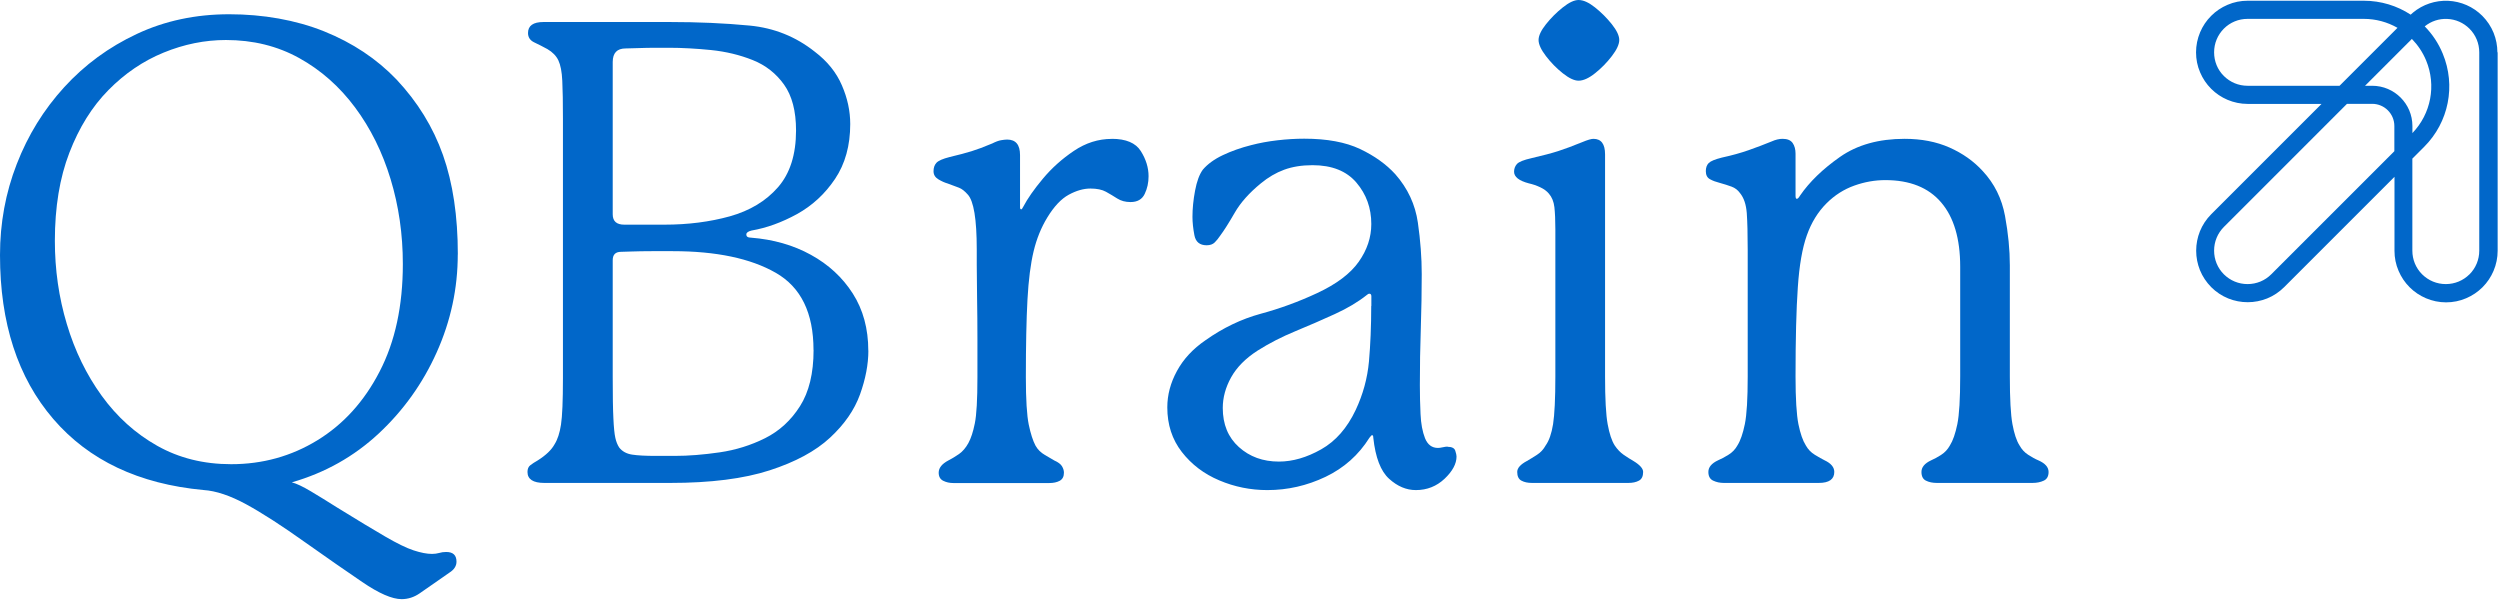 <svg width="204" height="49" viewBox="0 0 204 49" fill="none" xmlns="http://www.w3.org/2000/svg">
<g clip-path="url(#clip0_1353_10011)">
<path d="M37.354 20.757C37.354 23.53 36.781 26.195 35.64 28.739C34.498 31.288 32.915 33.499 30.901 35.377C28.881 37.256 26.517 38.582 23.814 39.358C24.202 39.461 24.721 39.707 25.37 40.094C26.02 40.482 26.73 40.919 27.505 41.41C29.154 42.431 30.464 43.217 31.43 43.78C32.397 44.342 33.166 44.719 33.751 44.91C34.329 45.101 34.832 45.199 35.252 45.199C35.465 45.199 35.656 45.172 35.831 45.123C36.005 45.068 36.202 45.041 36.409 45.041C36.972 45.041 37.25 45.303 37.25 45.832C37.25 46.182 37.059 46.482 36.671 46.728L34.247 48.415C33.789 48.731 33.297 48.89 32.773 48.89C31.998 48.89 30.928 48.426 29.558 47.492C28.187 46.559 26.659 45.499 24.972 44.304C23.006 42.901 21.369 41.847 20.075 41.143C18.775 40.438 17.618 40.051 16.597 39.985C11.329 39.494 7.245 37.561 4.346 34.187C1.447 30.813 0 26.358 0 20.812C0 18.213 0.453 15.734 1.37 13.381C2.282 11.028 3.576 8.937 5.241 7.114C6.906 5.29 8.883 3.838 11.17 2.768C13.452 1.698 15.964 1.163 18.704 1.163C21.445 1.163 24.131 1.627 26.451 2.56C28.771 3.494 30.737 4.799 32.353 6.486C34.073 8.315 35.339 10.367 36.147 12.65C36.955 14.932 37.359 17.64 37.359 20.762L37.354 20.757ZM18.863 37.878C21.428 37.878 23.771 37.228 25.894 35.929C28.018 34.63 29.716 32.762 30.977 30.317C32.244 27.876 32.872 24.95 32.872 21.543C32.872 19.119 32.539 16.81 31.872 14.615C31.206 12.42 30.24 10.471 28.974 8.768C27.707 7.065 26.189 5.722 24.415 4.739C22.64 3.756 20.648 3.265 18.437 3.265C16.717 3.265 15.019 3.609 13.354 4.291C11.683 4.974 10.182 5.994 8.85 7.348C7.512 8.702 6.453 10.406 5.662 12.459C4.87 14.511 4.477 16.908 4.477 19.649C4.477 22.002 4.799 24.267 5.454 26.446C6.104 28.624 7.054 30.573 8.298 32.293C9.543 34.013 11.056 35.377 12.83 36.377C14.604 37.376 16.613 37.878 18.863 37.878Z" fill="#0167C9"/>
<path d="M70.859 28.608C70.859 29.732 70.629 30.928 70.176 32.189C69.718 33.456 68.904 34.63 67.725 35.721C66.546 36.813 64.908 37.698 62.801 38.38C60.693 39.063 57.991 39.407 54.688 39.407H44.413C43.501 39.407 43.043 39.106 43.043 38.511C43.043 38.266 43.119 38.08 43.278 37.96C43.436 37.84 43.638 37.703 43.883 37.567C44.55 37.146 45.008 36.704 45.254 36.251C45.499 35.863 45.674 35.328 45.778 34.646C45.882 33.964 45.936 32.708 45.936 30.879V9.696C45.936 8.364 45.92 7.327 45.882 6.59C45.849 5.853 45.74 5.301 45.565 4.93C45.39 4.559 45.09 4.253 44.67 4.007C44.282 3.794 43.922 3.614 43.589 3.456C43.256 3.297 43.086 3.041 43.086 2.692C43.086 2.096 43.507 1.796 44.353 1.796H54.628C56.981 1.796 59.159 1.894 61.163 2.086C63.166 2.277 64.941 2.992 66.486 4.22C67.507 4.995 68.244 5.907 68.697 6.961C69.156 8.015 69.379 9.068 69.379 10.122C69.379 11.88 68.964 13.37 68.14 14.599C67.316 15.827 66.278 16.782 65.034 17.47C63.789 18.153 62.55 18.601 61.321 18.813C61.037 18.884 60.901 18.988 60.901 19.13C60.901 19.305 61.021 19.392 61.267 19.392C63.09 19.534 64.728 19.998 66.164 20.79C67.605 21.581 68.746 22.635 69.587 23.951C70.428 25.267 70.853 26.823 70.853 28.613L70.859 28.608ZM49.998 17.492C49.998 18.055 50.315 18.333 50.948 18.333H54.213C56.145 18.333 57.925 18.104 59.558 17.651C61.19 17.192 62.5 16.406 63.483 15.281C64.466 14.156 64.957 12.611 64.957 10.646C64.957 9.063 64.63 7.818 63.98 6.906C63.33 5.994 62.478 5.323 61.425 4.903C60.371 4.482 59.241 4.209 58.029 4.084C56.817 3.964 55.665 3.898 54.579 3.898H53.525C53.034 3.898 52.548 3.909 52.078 3.925C51.603 3.942 51.259 3.953 51.052 3.953C50.347 3.953 49.998 4.324 49.998 5.061V17.492ZM66.382 28.553C66.382 25.534 65.356 23.432 63.297 22.258C61.245 21.084 58.444 20.495 54.895 20.495H53.181C52.564 20.495 52.024 20.506 51.549 20.522C51.074 20.539 50.784 20.549 50.681 20.549C50.222 20.549 49.998 20.779 49.998 21.232V30.77C49.998 32.282 50.014 33.407 50.053 34.144C50.086 34.881 50.14 35.41 50.211 35.727C50.282 36.044 50.386 36.306 50.528 36.519C50.773 36.835 51.123 37.026 51.581 37.097C52.04 37.168 52.69 37.201 53.53 37.201H55.059C56.184 37.201 57.401 37.103 58.722 36.912C60.038 36.721 61.277 36.333 62.435 35.754C63.592 35.175 64.542 34.307 65.279 33.145C66.016 31.987 66.388 30.459 66.388 28.559L66.382 28.553Z" fill="#0167C9"/>
<path d="M90.72 11.328C91.878 11.328 92.669 11.661 93.09 12.328C93.51 12.993 93.723 13.681 93.723 14.38C93.723 14.904 93.619 15.39 93.406 15.827C93.194 16.269 92.811 16.488 92.249 16.488C91.829 16.488 91.468 16.389 91.168 16.198C90.868 16.007 90.562 15.822 90.245 15.647C89.929 15.472 89.508 15.385 88.979 15.385C88.416 15.385 87.827 15.554 87.215 15.887C86.598 16.22 86.009 16.843 85.452 17.76C84.961 18.568 84.589 19.479 84.344 20.5C84.098 21.521 83.929 22.837 83.841 24.453C83.754 26.069 83.71 28.176 83.71 30.775C83.71 32.604 83.792 33.892 83.945 34.646C84.103 35.399 84.289 35.972 84.496 36.36C84.671 36.677 84.928 36.933 85.261 37.124C85.594 37.316 85.85 37.468 86.025 37.572C86.342 37.714 86.555 37.872 86.659 38.047C86.762 38.222 86.817 38.397 86.817 38.571C86.817 38.888 86.702 39.106 86.473 39.232C86.244 39.357 85.954 39.417 85.605 39.417H77.809C77.492 39.417 77.214 39.357 76.968 39.232C76.722 39.112 76.597 38.888 76.597 38.571C76.597 38.184 76.859 37.851 77.388 37.572C77.667 37.43 77.956 37.255 78.256 37.048C78.557 36.835 78.808 36.54 79.021 36.153C79.234 35.765 79.408 35.23 79.545 34.548C79.687 33.865 79.758 32.609 79.758 30.78V27.647C79.758 26.506 79.747 25.398 79.73 24.327C79.714 23.257 79.703 22.351 79.703 21.614V20.348C79.703 17.891 79.457 16.395 78.966 15.871C78.72 15.592 78.486 15.407 78.256 15.319C78.027 15.232 77.721 15.117 77.334 14.975C77.088 14.904 76.831 14.79 76.569 14.631C76.307 14.473 76.176 14.255 76.176 13.971C76.176 13.687 76.253 13.463 76.411 13.288C76.569 13.114 76.93 12.955 77.492 12.813C78.229 12.639 78.824 12.48 79.283 12.338C79.736 12.196 80.304 11.989 80.97 11.705C81.248 11.563 81.488 11.476 81.679 11.443C81.871 11.41 82.04 11.388 82.182 11.388C82.886 11.388 83.235 11.809 83.235 12.655V16.924C83.235 17.028 83.268 17.083 83.339 17.083C83.372 17.083 83.427 17.012 83.498 16.87C83.847 16.204 84.382 15.439 85.103 14.577C85.823 13.714 86.664 12.961 87.63 12.311C88.597 11.661 89.623 11.334 90.715 11.334L90.72 11.328Z" fill="#0167C9"/>
<path d="M118.116 36.458C118.465 36.458 118.678 36.562 118.749 36.775C118.82 36.988 118.853 37.146 118.853 37.25C118.853 37.845 118.526 38.451 117.876 39.068C117.226 39.679 116.445 39.991 115.534 39.991C114.758 39.991 114.032 39.685 113.35 39.068C112.667 38.451 112.236 37.337 112.061 35.721C112.061 35.579 112.029 35.508 111.958 35.508C111.925 35.508 111.854 35.579 111.745 35.721C110.866 37.124 109.67 38.189 108.163 38.91C106.651 39.63 105.073 39.991 103.419 39.991C102.049 39.991 100.739 39.729 99.494 39.199C98.249 38.675 97.228 37.9 96.436 36.879C95.645 35.858 95.252 34.651 95.252 33.243C95.252 32.222 95.514 31.234 96.043 30.267C96.567 29.301 97.343 28.466 98.364 27.767C99.805 26.746 101.306 26.031 102.868 25.605C104.429 25.184 105.969 24.622 107.476 23.918C109.059 23.181 110.189 22.329 110.871 21.363C111.554 20.396 111.898 19.37 111.898 18.278C111.898 16.979 111.494 15.854 110.686 14.904C109.878 13.954 108.682 13.479 107.104 13.479C106.225 13.479 105.455 13.605 104.784 13.851C104.118 14.096 103.485 14.467 102.89 14.959C101.94 15.734 101.23 16.531 100.755 17.356C100.28 18.18 99.887 18.802 99.57 19.228C99.428 19.441 99.281 19.621 99.123 19.78C98.964 19.938 98.746 20.014 98.462 20.014C97.9 20.014 97.567 19.741 97.463 19.195C97.359 18.649 97.305 18.153 97.305 17.694C97.305 17.028 97.375 16.318 97.517 15.559C97.659 14.806 97.867 14.233 98.151 13.845C98.538 13.392 99.079 12.993 99.783 12.66C100.487 12.327 101.257 12.054 102.103 11.841C102.769 11.667 103.479 11.536 104.238 11.448C104.991 11.361 105.723 11.317 106.422 11.317C108.284 11.317 109.801 11.601 110.981 12.158C112.16 12.72 113.115 13.403 113.852 14.211C114.873 15.368 115.485 16.689 115.698 18.164C115.91 19.638 116.014 21.046 116.014 22.378C116.014 23.781 115.987 25.261 115.938 26.806C115.883 28.351 115.861 29.896 115.861 31.441C115.861 32.216 115.878 32.997 115.916 33.783C115.949 34.575 116.074 35.23 116.282 35.76C116.495 36.284 116.844 36.551 117.335 36.551C117.439 36.551 117.57 36.535 117.728 36.497C117.887 36.464 118.018 36.442 118.122 36.442L118.116 36.458ZM111.903 24.972V24.18C111.903 24.038 111.849 23.967 111.745 23.967C111.674 23.967 111.603 24 111.532 24.071C110.828 24.633 109.96 25.152 108.922 25.627C107.885 26.102 106.815 26.566 105.707 27.024C104.598 27.483 103.572 28.007 102.622 28.608C101.639 29.241 100.919 29.967 100.46 30.791C100.001 31.616 99.778 32.451 99.778 33.292C99.778 34.629 100.214 35.689 101.093 36.48C101.972 37.272 103.059 37.665 104.358 37.665C105.483 37.665 106.629 37.332 107.809 36.666C108.988 36 109.927 34.93 110.626 33.45C111.221 32.184 111.581 30.868 111.707 29.497C111.827 28.127 111.892 26.62 111.892 24.966L111.903 24.972Z" fill="#0167C9"/>
<path d="M133.288 37.616C133.812 37.933 134.08 38.233 134.08 38.511C134.08 38.861 133.965 39.101 133.736 39.221C133.506 39.347 133.217 39.407 132.868 39.407H125.017C124.668 39.407 124.378 39.347 124.149 39.221C123.92 39.101 123.805 38.861 123.805 38.511C123.805 38.195 124.067 37.9 124.597 37.616C124.842 37.474 125.115 37.31 125.415 37.114C125.716 36.923 125.951 36.666 126.125 36.349C126.404 35.962 126.606 35.383 126.731 34.613C126.851 33.838 126.917 32.539 126.917 30.715V18.704C126.917 17.967 126.89 17.372 126.84 16.913C126.786 16.455 126.638 16.089 126.393 15.805C126.218 15.592 125.978 15.418 125.683 15.281C125.383 15.139 125.077 15.035 124.76 14.964C123.952 14.752 123.548 14.435 123.548 14.014C123.548 13.769 123.625 13.561 123.783 13.381C123.941 13.207 124.335 13.048 124.968 12.906C125.88 12.693 126.611 12.502 127.152 12.328C127.698 12.153 128.353 11.907 129.128 11.591C129.548 11.416 129.849 11.329 130.023 11.329C130.657 11.329 130.973 11.749 130.973 12.595V30.721C130.973 32.55 131.044 33.849 131.186 34.619C131.328 35.394 131.519 35.973 131.765 36.355C131.978 36.671 132.223 36.928 132.502 37.119C132.78 37.31 133.048 37.479 133.294 37.621L133.288 37.616ZM132.131 3.265C132.131 3.614 131.929 4.056 131.525 4.581C131.121 5.11 130.662 5.574 130.154 5.978C129.647 6.382 129.199 6.584 128.811 6.584C128.462 6.584 128.031 6.382 127.523 5.978C127.015 5.574 126.557 5.11 126.153 4.581C125.749 4.056 125.547 3.614 125.547 3.265C125.547 2.915 125.749 2.484 126.153 1.976C126.557 1.469 127.015 1.01 127.523 0.606C128.031 0.202 128.462 0 128.811 0C129.199 0 129.647 0.202 130.154 0.606C130.662 1.01 131.121 1.469 131.525 1.976C131.929 2.484 132.131 2.915 132.131 3.265Z" fill="#0167C9"/>
<path d="M166.324 37.561C166.886 37.807 167.164 38.124 167.164 38.511C167.164 38.861 167.033 39.101 166.771 39.221C166.509 39.346 166.198 39.407 165.849 39.407H158.052C157.703 39.407 157.403 39.346 157.157 39.221C156.911 39.101 156.791 38.861 156.791 38.511C156.791 38.124 157.053 37.807 157.583 37.561C157.829 37.458 158.102 37.305 158.402 37.114C158.702 36.922 158.937 36.666 159.112 36.349C159.357 35.962 159.559 35.383 159.718 34.613C159.876 33.838 159.952 32.538 159.952 30.715V21.756C159.952 19.474 159.434 17.727 158.396 16.515C157.359 15.303 155.841 14.697 153.838 14.697C152.997 14.697 152.151 14.844 151.31 15.145C150.469 15.445 149.71 15.925 149.044 16.591C148.34 17.296 147.805 18.164 147.439 19.201C147.068 20.238 146.822 21.652 146.702 23.443C146.577 25.234 146.516 27.658 146.516 30.715C146.516 32.544 146.598 33.843 146.751 34.613C146.91 35.388 147.112 35.967 147.357 36.349C147.532 36.666 147.778 36.922 148.094 37.114C148.411 37.305 148.673 37.458 148.886 37.561C149.41 37.807 149.678 38.124 149.678 38.511C149.678 39.106 149.257 39.407 148.411 39.407H140.664C140.347 39.407 140.058 39.346 139.796 39.221C139.534 39.101 139.403 38.861 139.403 38.511C139.403 38.124 139.665 37.807 140.194 37.561C140.44 37.458 140.724 37.305 141.035 37.114C141.352 36.922 141.597 36.666 141.772 36.349C142.018 35.962 142.22 35.383 142.378 34.613C142.537 33.838 142.613 32.538 142.613 30.715V20.391C142.613 19.092 142.586 18.093 142.537 17.388C142.482 16.684 142.302 16.144 141.985 15.756C141.81 15.51 141.581 15.336 141.303 15.232C141.019 15.128 140.686 15.019 140.304 14.915C140.02 14.844 139.769 14.752 139.539 14.626C139.31 14.506 139.195 14.282 139.195 13.965C139.195 13.687 139.272 13.463 139.43 13.305C139.588 13.146 139.949 12.999 140.511 12.857C141.319 12.682 142.045 12.48 142.695 12.251C143.345 12.022 143.967 11.787 144.567 11.541C144.884 11.399 145.179 11.328 145.463 11.328C145.85 11.328 146.123 11.443 146.282 11.672C146.44 11.902 146.516 12.191 146.516 12.54V15.963C146.516 16.138 146.549 16.226 146.62 16.226C146.691 16.226 146.779 16.138 146.882 15.963C147.652 14.839 148.744 13.785 150.147 12.802C151.55 11.82 153.308 11.328 155.415 11.328C156.786 11.328 158.003 11.563 159.079 12.038C160.149 12.513 161.055 13.152 161.792 13.96C162.742 14.981 163.348 16.198 163.61 17.623C163.872 19.048 164.003 20.391 164.003 21.652V30.715C164.003 32.544 164.074 33.843 164.216 34.613C164.358 35.388 164.549 35.967 164.795 36.349C164.97 36.666 165.204 36.922 165.505 37.114C165.805 37.305 166.072 37.458 166.324 37.561Z" fill="#0167C9"/>
<path d="M203.787 4.269C203.787 3.723 203.683 3.194 203.481 2.686C203.268 2.162 202.957 1.698 202.558 1.294C201.81 0.546 200.822 0.115 199.768 0.066C198.726 0.022 197.705 0.36 196.902 1.026C196.837 1.081 196.771 1.141 196.711 1.196C195.603 0.47 194.282 0.06 192.889 0.06H183.406C182.838 0.06 182.287 0.169 181.768 0.393C181.266 0.606 180.818 0.906 180.431 1.294C180.043 1.682 179.743 2.129 179.53 2.631C179.312 3.15 179.197 3.702 179.197 4.269C179.197 4.837 179.306 5.389 179.53 5.907C179.743 6.409 180.043 6.857 180.431 7.245C180.818 7.632 181.266 7.933 181.768 8.146C182.287 8.364 182.838 8.479 183.406 8.479H189.439L180.436 17.481C180.038 17.88 179.727 18.349 179.514 18.873C179.312 19.376 179.208 19.911 179.208 20.457C179.208 21.003 179.312 21.532 179.514 22.04C179.727 22.564 180.038 23.028 180.436 23.432C180.835 23.831 181.304 24.142 181.828 24.355C182.331 24.557 182.866 24.66 183.412 24.66C183.958 24.66 184.487 24.557 184.995 24.355C185.519 24.142 185.983 23.831 186.387 23.432L195.39 14.429V20.462C195.39 21.03 195.499 21.581 195.723 22.1C195.936 22.602 196.236 23.05 196.624 23.438C197.011 23.825 197.459 24.125 197.961 24.338C198.48 24.557 199.031 24.672 199.599 24.672C200.167 24.672 200.718 24.562 201.237 24.338C201.739 24.125 202.187 23.825 202.575 23.438C202.962 23.05 203.262 22.602 203.475 22.1C203.694 21.581 203.808 21.03 203.808 20.462V4.269H203.787ZM193.572 6.999H192.988L196.809 3.177C197.295 3.674 197.694 4.264 197.972 4.935C198.813 6.966 198.371 9.281 196.853 10.859V10.28C196.853 8.473 195.384 6.999 193.572 6.999ZM183.401 6.999C182.669 6.999 181.987 6.715 181.468 6.202C180.95 5.689 180.671 5.001 180.671 4.269C180.671 3.538 180.955 2.855 181.468 2.337C181.981 1.823 182.669 1.54 183.401 1.54H192.884C193.872 1.54 194.817 1.802 195.636 2.271L190.908 6.999H183.401ZM185.333 22.384C184.82 22.897 184.132 23.181 183.401 23.181C182.669 23.181 181.987 22.897 181.468 22.384C180.955 21.871 180.671 21.183 180.671 20.451C180.671 19.72 180.955 19.037 181.468 18.519L191.514 8.473H193.572C194.565 8.473 195.379 9.281 195.379 10.28V12.338L185.333 22.384ZM201.51 22.384C200.997 22.897 200.309 23.181 199.577 23.181C198.846 23.181 198.163 22.897 197.645 22.384C197.131 21.871 196.848 21.183 196.848 20.451V12.944L197.814 11.978C199.818 9.975 200.413 6.988 199.326 4.373C198.977 3.527 198.474 2.779 197.858 2.151C198.376 1.731 199.026 1.512 199.697 1.545C200.38 1.572 201.024 1.856 201.51 2.342C202.023 2.855 202.307 3.543 202.307 4.275V20.457C202.307 21.188 202.023 21.871 201.51 22.389V22.384Z" fill="#0167C9"/>
</g>
<defs>
<clipPath id="clip0_1353_10011">
<rect width="203.787" height="48.89" fill="white"/>
</clipPath>
</defs>
</svg>
